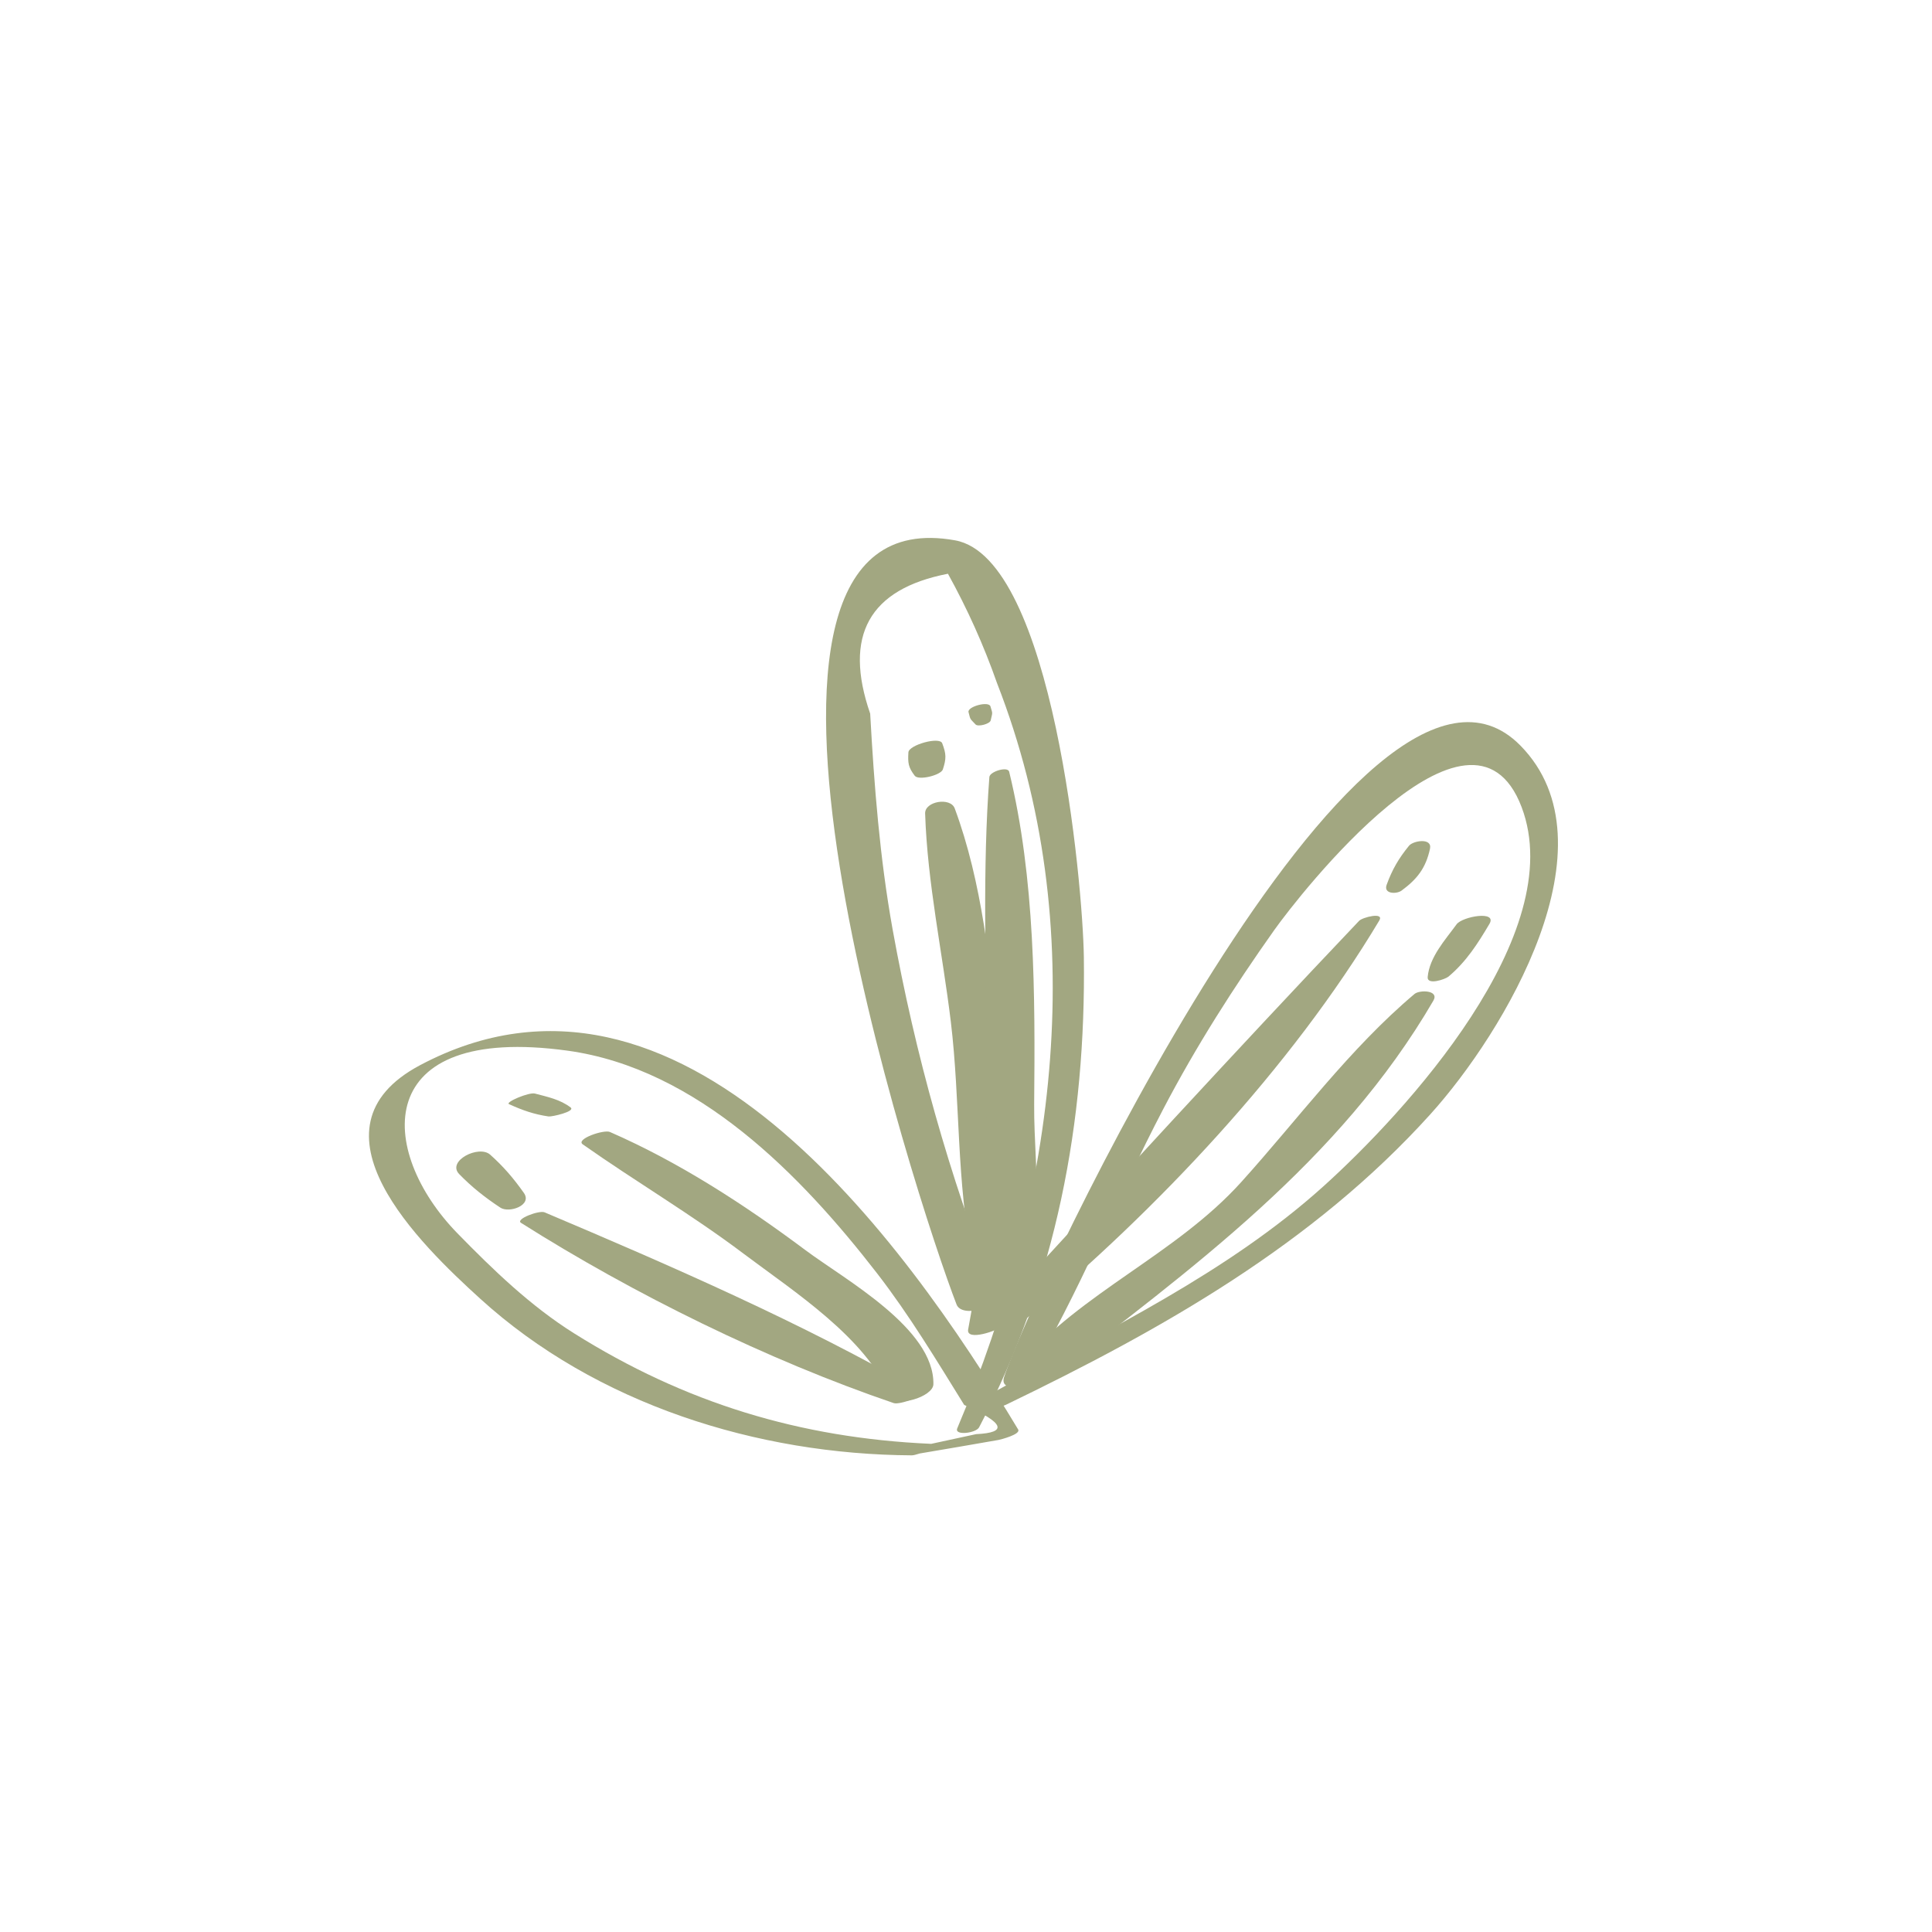 <?xml version="1.0" encoding="utf-8"?>
<!-- Generator: Adobe Illustrator 16.0.0, SVG Export Plug-In . SVG Version: 6.00 Build 0)  -->
<!DOCTYPE svg PUBLIC "-//W3C//DTD SVG 1.1//EN" "http://www.w3.org/Graphics/SVG/1.1/DTD/svg11.dtd">
<svg version="1.1" id="Calque_1" xmlns="http://www.w3.org/2000/svg" xmlns:xlink="http://www.w3.org/1999/xlink" x="0px" y="0px"
	 width="32px" height="32px" viewBox="0 0 32 32" enable-background="new 0 0 32 32" xml:space="preserve">
<g>
	<g>
		<path fill="#A2A781" d="M15.412,23.914c-2.162-0.096-4.07-0.679-5.902-1.829c-0.722-0.453-1.34-1.05-1.932-1.656
			c-1.334-1.367-1.438-3.474,1.82-3.027c2.155,0.296,3.875,2.068,5.131,3.691c0.532,0.688,0.984,1.439,1.441,2.177
			c0.664,0.297,0.729,0.459,0.197,0.484c-0.292,0.063-0.583,0.126-0.875,0.189c-0.141,0.03-0.331,0.178-0.069,0.133
			c0.439-0.075,0.878-0.148,1.316-0.226c0.033-0.006,0.373-0.093,0.325-0.173c-1.9-3.159-5.607-8.313-9.905-6.035
			c-1.984,1.052,0.005,2.969,0.993,3.867c1.923,1.75,4.593,2.582,7.151,2.596C15.196,24.106,15.651,23.925,15.412,23.914z"/>
	</g>
</g>
<g>
	<g>
		<path fill="#A2A781" d="M16.217,23.641c1.277-2.438,1.771-5.053,1.735-7.791c-0.017-1.211-0.509-6.606-2.131-6.9
			c-4.488-0.813-0.621,10.997,0.023,12.657c0.091,0.233,0.729,0.041,0.646-0.174c-0.77-1.971-1.33-3.96-1.706-6.042
			c-0.212-1.18-0.305-2.375-0.371-3.571c-0.447-1.292-0.018-2.064,1.288-2.317c0.322,0.582,0.593,1.185,0.813,1.812
			c1.576,4.04,0.985,8.45-0.659,12.343C15.803,23.783,16.167,23.738,16.217,23.641L16.217,23.641z"/>
	</g>
</g>
<g>
	<g>
		<path fill="#A2A781" d="M16.658,23.269c2.591-1.25,5.086-2.657,7.033-4.813c1.221-1.351,3.099-4.472,1.493-6.106
			c-2.609-2.657-8.117,9.108-8.553,10.459c-0.076,0.233,0.305,0.185,0.389,0.043c0.853-1.437,1.475-3.009,2.251-4.49
			c0.54-1.032,1.162-2.008,1.836-2.959c0.401-0.565,3.26-4.239,4.096-2.034c0.795,2.1-1.93,5.061-3.284,6.281
			c-1.589,1.432-3.573,2.372-5.433,3.395C16.252,23.173,16.461,23.363,16.658,23.269L16.658,23.269z"/>
	</g>
</g>
<g>
	<g>
		<path fill="#A2A781" d="M7.606,19.447c0.212,0.218,0.427,0.387,0.681,0.555c0.145,0.096,0.536-0.038,0.389-0.245
			c-0.17-0.24-0.336-0.435-0.557-0.632C7.932,18.958,7.395,19.229,7.606,19.447L7.606,19.447z"/>
	</g>
</g>
<g>
	<g>
		<path fill="#A2A781" d="M8.629,20.254c1.864,1.18,4.091,2.276,6.175,2.986c0.1,0.033,0.559-0.133,0.446-0.198
			c-1.946-1.123-4.16-2.086-6.23-2.962C8.93,20.042,8.533,20.192,8.629,20.254L8.629,20.254z"/>
	</g>
</g>
<g>
	<g>
		<path fill="#A2A781" d="M8.431,18.288c0.221,0.101,0.414,0.169,0.655,0.204c0.053,0.008,0.451-0.083,0.365-0.149
			c-0.173-0.133-0.382-0.175-0.59-0.23C8.763,18.086,8.361,18.257,8.431,18.288L8.431,18.288z"/>
	</g>
</g>
<g>
	<g>
		<path fill="#A2A781" d="M9.652,18.954c0.881,0.62,1.805,1.163,2.667,1.813c0.818,0.616,2.022,1.386,2.422,2.353
			c0.086,0.207,0.715,0.018,0.719-0.193c0.016-0.924-1.46-1.728-2.121-2.222c-1.001-0.748-2.089-1.455-3.237-1.956
			C10.001,18.705,9.529,18.867,9.652,18.954L9.652,18.954z"/>
	</g>
</g>
<g>
	<g>
		<path fill="#A2A781" d="M15.046,12.461c-0.01,0.177-0.003,0.246,0.105,0.388c0.064,0.083,0.435-0.009,0.466-0.106
			c0.057-0.178,0.058-0.251-0.011-0.432C15.563,12.196,15.054,12.338,15.046,12.461L15.046,12.461z"/>
	</g>
</g>
<g>
	<g>
		<path fill="#A2A781" d="M15.323,13.474c0.038,1.158,0.287,2.302,0.426,3.452c0.158,1.313,0.09,2.663,0.36,3.955
			c0.052,0.249,0.534,0.11,0.564-0.098c0.162-1.148-0.019-2.337-0.136-3.485c-0.133-1.3-0.268-2.68-0.724-3.909
			C15.742,13.2,15.316,13.271,15.323,13.474L15.323,13.474z"/>
	</g>
</g>
<g>
	<g>
		<path fill="#A2A781" d="M16.042,11.796c0.035,0.135,0.019,0.098,0.116,0.203c0.041,0.044,0.238-0.008,0.251-0.067
			c0.03-0.14,0.036-0.099-0.004-0.232C16.377,11.606,16.018,11.704,16.042,11.796L16.042,11.796z"/>
	</g>
</g>
<g>
	<g>
		<path fill="#A2A781" d="M16.387,12.87c-0.227,3.034,0.227,6.13-0.351,9.148c-0.04,0.207,0.503,0.018,0.572-0.059
			c0.814-0.901,0.511-2.524,0.521-3.667c0.017-1.811,0.017-3.746-0.414-5.51C16.692,12.688,16.394,12.779,16.387,12.87L16.387,12.87
			z"/>
	</g>
</g>
<g>
	<g>
		<path fill="#A2A781" d="M24.126,15.309c-0.19,0.261-0.448,0.54-0.479,0.872c-0.014,0.144,0.291,0.039,0.344-0.005
			c0.294-0.247,0.484-0.544,0.679-0.874C24.803,15.075,24.22,15.181,24.126,15.309L24.126,15.309z"/>
	</g>
</g>
<g>
	<g>
		<path fill="#A2A781" d="M23.429,16.463c-1.076,0.907-1.933,2.078-2.874,3.12c-1.081,1.195-2.636,1.813-3.675,3.022
			c-0.258,0.299,0.292,0.393,0.484,0.244c2.375-1.838,4.826-3.611,6.377-6.275C23.843,16.399,23.514,16.392,23.429,16.463
			L23.429,16.463z"/>
	</g>
</g>
<g>
	<g>
		<path fill="#A2A781" d="M23.337,14.009c-0.17,0.208-0.279,0.395-0.37,0.647c-0.055,0.152,0.163,0.156,0.246,0.096
			c0.261-0.192,0.403-0.375,0.472-0.693C23.726,13.871,23.406,13.923,23.337,14.009L23.337,14.009z"/>
	</g>
</g>
<g>
	<g>
		<path fill="#A2A781" d="M22.511,15.252c-2.052,2.16-4.083,4.379-6.099,6.573c-0.188,0.204,0.461,0.12,0.566,0.033
			c2.18-1.81,4.41-4.175,5.867-6.611C22.933,15.101,22.568,15.192,22.511,15.252L22.511,15.252z"/>
	</g>
</g>
<g>
</g>
<g>
</g>
<g>
</g>
<g>
</g>
<g>
</g>
<g>
</g>
</svg>
